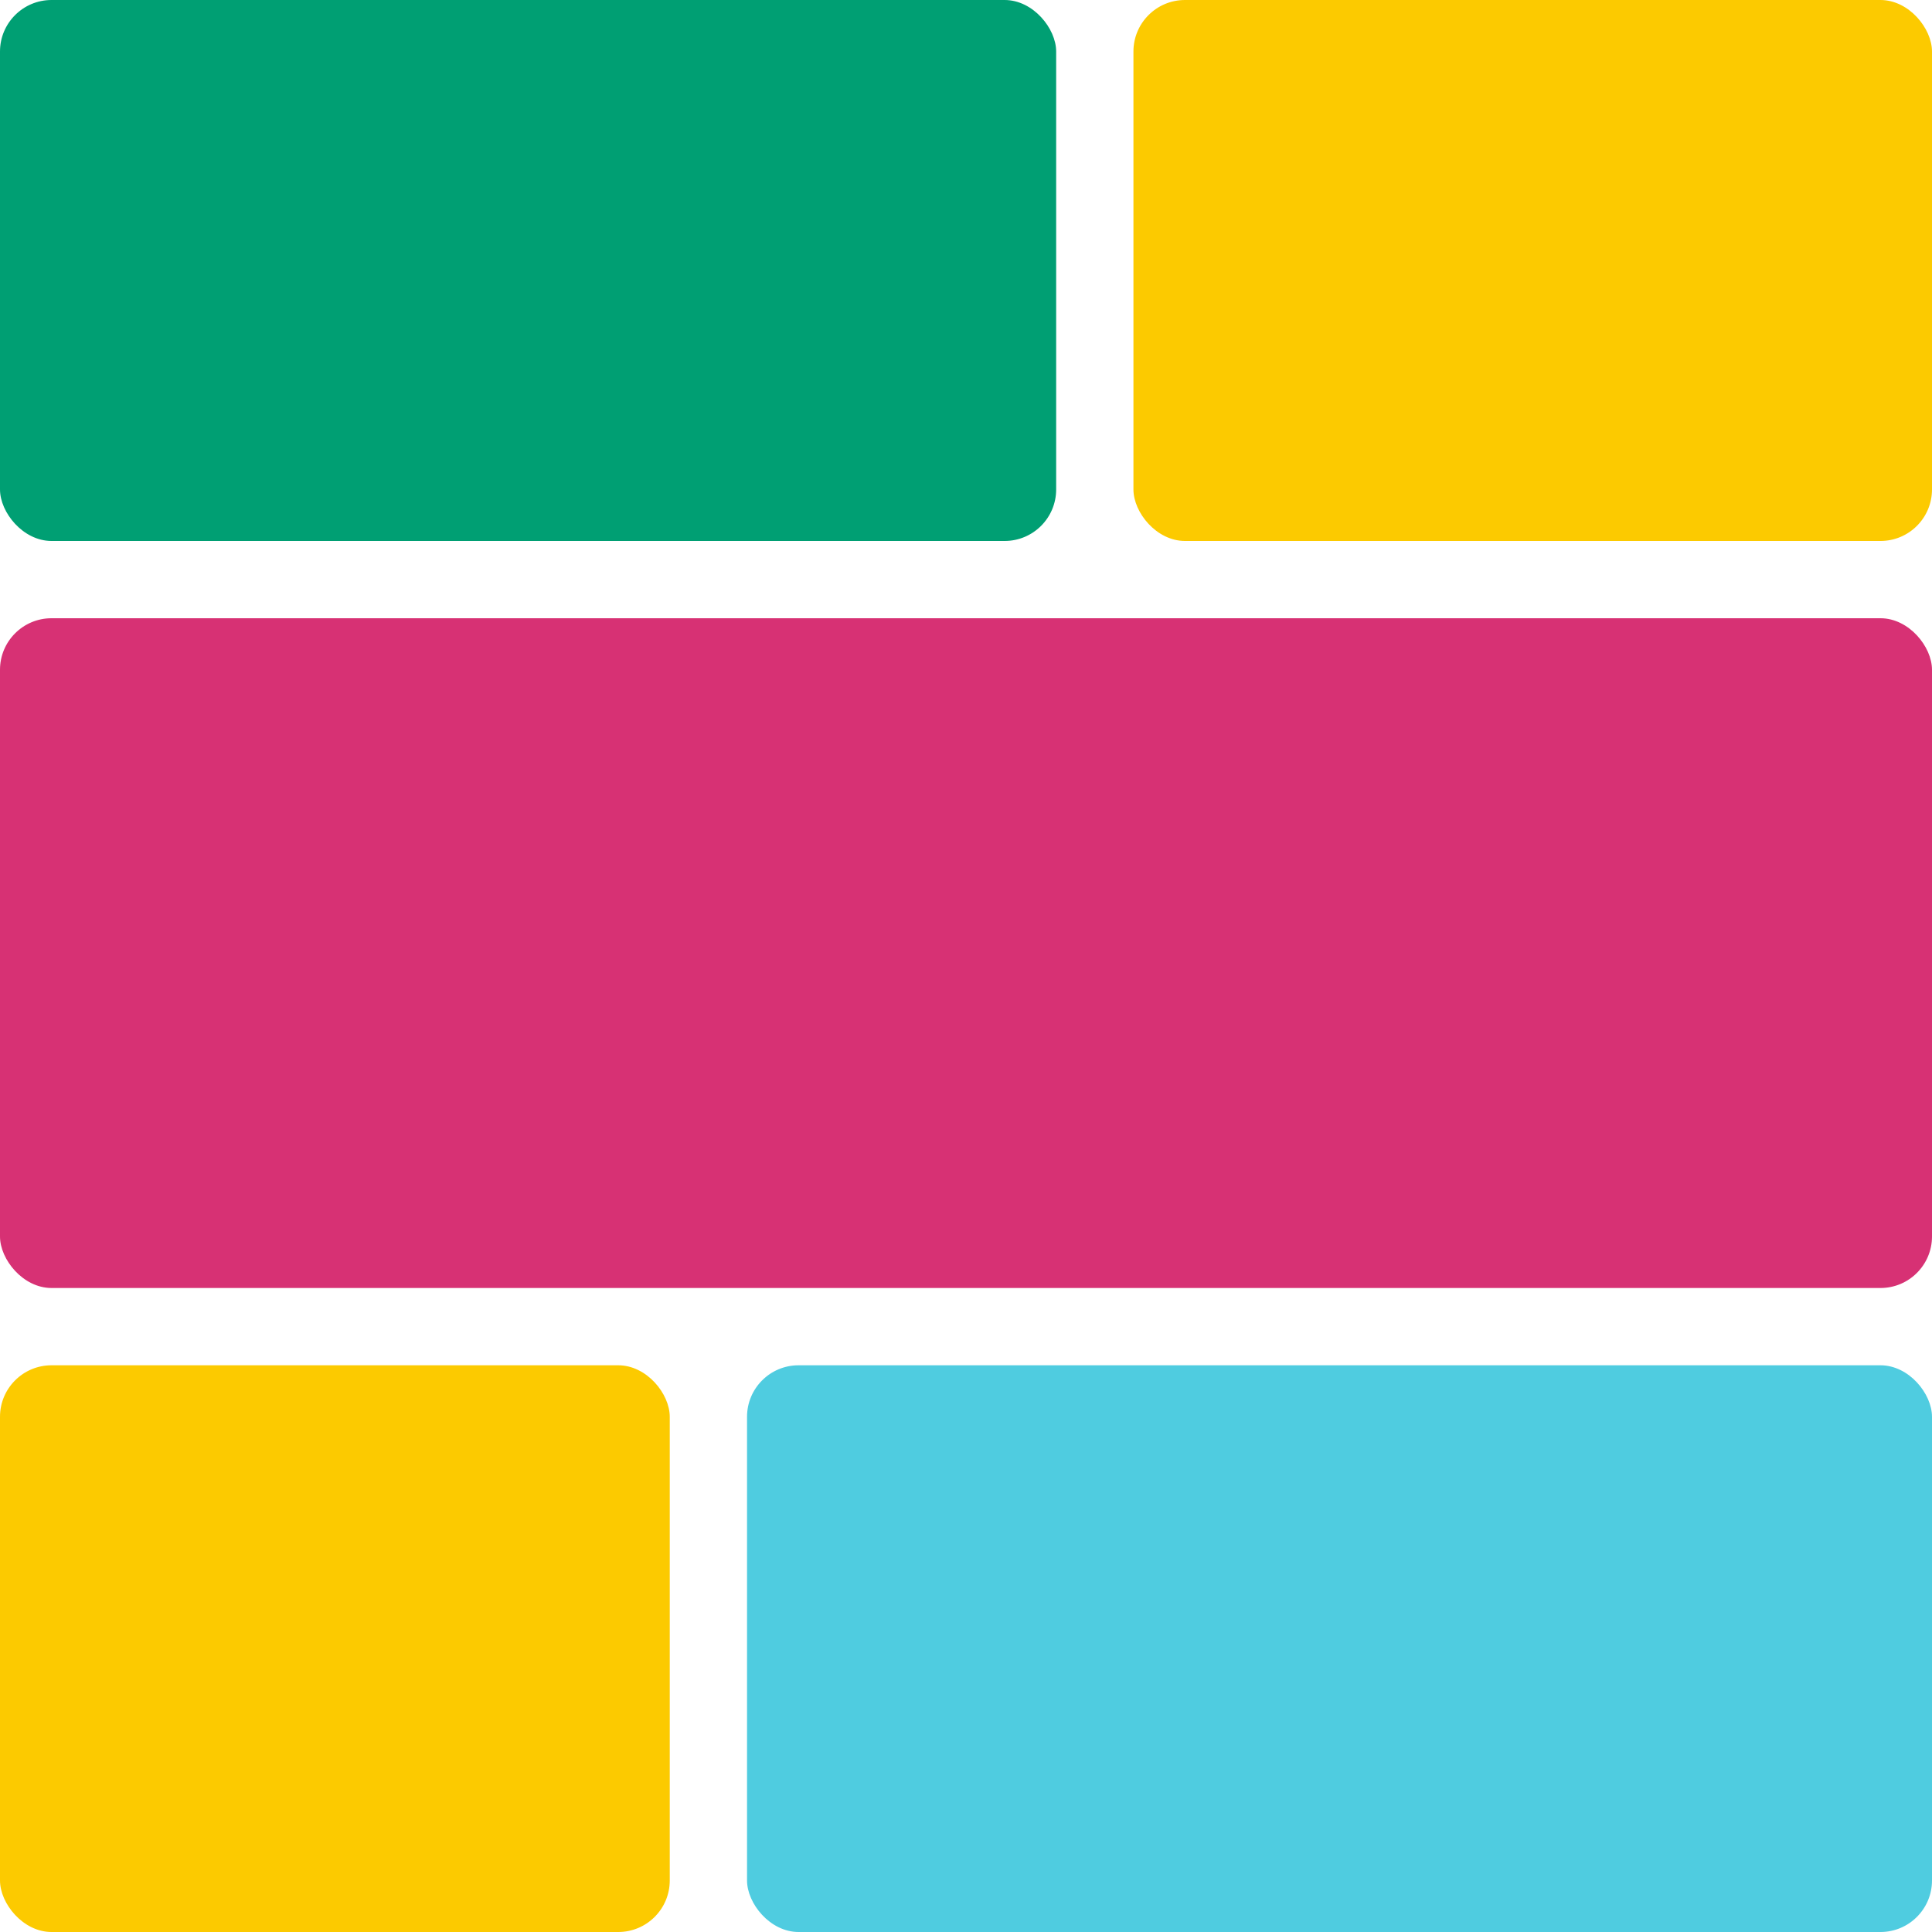 <svg xmlns="http://www.w3.org/2000/svg" width="75.0" height="75.0" viewBox="0.0 0.0 75.0 75.0" fill="none">
<rect y="24" width="75" height="26" rx="2" fill="#D73174" />
<rect width="41" height="21" rx="2" fill="#009F73" />
<rect x="44" width="31" height="21" rx="2" fill="#FCCA00" />
<rect y="53" width="26" height="22" rx="2" fill="#FCCA00" />
<rect x="29" y="53" width="46" height="22" rx="2" fill="#4FCCE0" />
</svg>